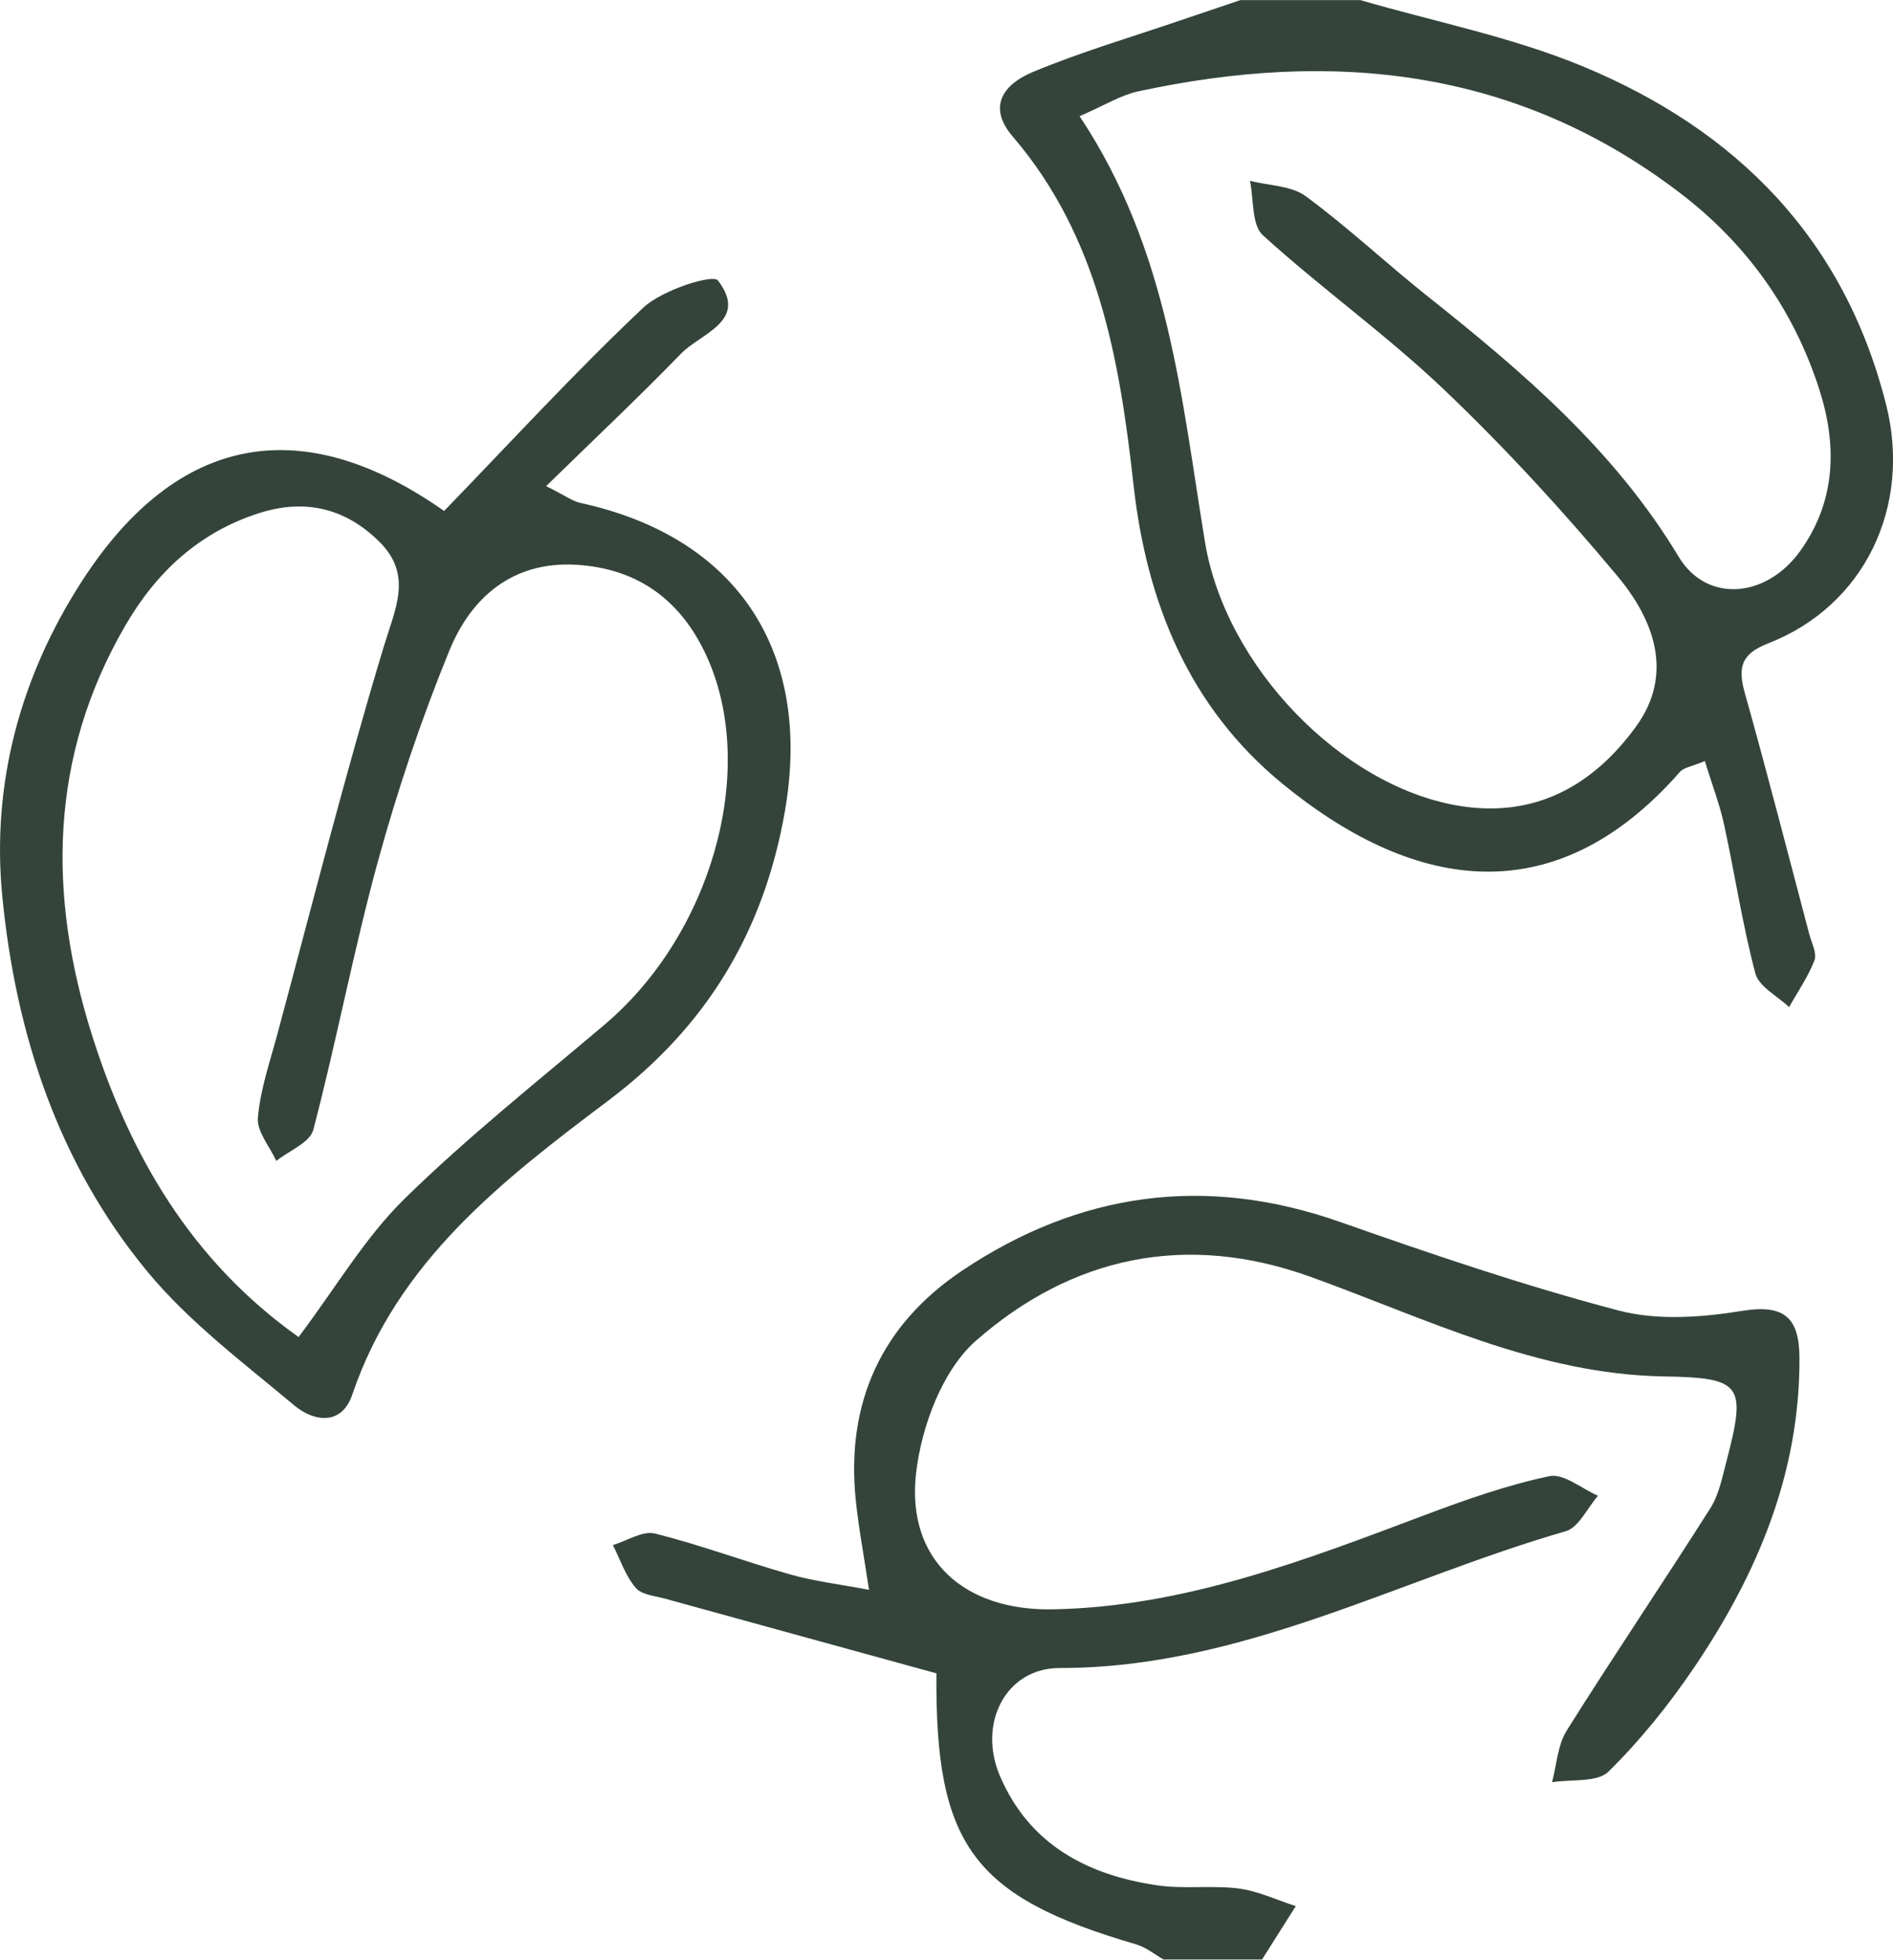 <?xml version="1.0" encoding="UTF-8"?>
<svg xmlns="http://www.w3.org/2000/svg" id="Calque_1" data-name="Calque 1" viewBox="0 0 173.83 180">
  <defs>
    <style>
      .cls-1 {
        fill: #34443b;
      }
    </style>
  </defs>
  <path class="cls-1" d="m124.89,0c6.82,1.99,13.89,3.38,20.42,6.08,14.11,5.84,24.03,15.8,27.89,31.09,2.35,9.32-1.95,18.46-10.83,21.92-2.51.98-2.8,2.22-2.15,4.55,2.07,7.36,3.96,14.76,5.92,22.15.21.8.72,1.76.48,2.41-.58,1.51-1.53,2.87-2.33,4.3-1.07-1.02-2.78-1.88-3.1-3.1-1.19-4.49-1.88-9.11-2.87-13.66-.41-1.88-1.11-3.69-1.77-5.84-1.18.5-1.92.58-2.29,1-11.86,13.52-25.02,10.5-36.5,1.08-8.56-7.02-12.46-16.6-13.67-27.44-1.28-11.49-3.2-22.79-11.1-32.01-2.43-2.83-.68-4.85,1.79-5.89,4.42-1.85,9.05-3.21,13.59-4.76,1.84-.63,3.69-1.24,5.53-1.87,3.67,0,7.33,0,11,0Zm-25.76,10.66c8.2,12.33,9.34,25.86,11.52,39.12,1.88,11.41,12.51,22.38,23.2,24.21,7.07,1.21,12.45-1.84,16.39-7.27,3.5-4.83,1.63-9.8-1.7-13.79-4.98-5.97-10.27-11.74-15.89-17.1-5.28-5.04-11.28-9.31-16.68-14.22-1.05-.95-.83-3.3-1.19-5,1.73.44,3.79.43,5.12,1.41,3.88,2.85,7.4,6.18,11.18,9.18,8.75,6.96,17.19,14.15,23.07,23.94,2.56,4.26,8.06,3.84,11.2-.59,3.26-4.59,3.35-9.7,1.7-14.82-2.36-7.32-6.68-13.36-12.81-18.03-15.02-11.46-31.89-13.17-49.76-9.3-1.56.34-3,1.25-5.34,2.27Z"></path>
  <path class="cls-1" d="m106.89,180c-.84-.48-1.63-1.14-2.54-1.41-14.99-4.38-18.49-9.1-18.36-24.9-8.28-2.28-16.57-4.55-24.85-6.84-.96-.27-2.22-.36-2.77-1.02-.94-1.11-1.42-2.6-2.09-3.92,1.3-.39,2.73-1.34,3.86-1.06,4.18,1.04,8.24,2.57,12.4,3.75,2.18.62,4.45.89,7.26,1.42-.48-3.19-.96-5.72-1.22-8.27-.91-8.93,2.38-16.09,9.76-21.04,10.75-7.2,22.32-8.84,34.71-4.48,8.45,2.97,16.95,5.87,25.6,8.14,3.55.93,7.63.63,11.32.03,3.92-.64,5.25.66,5.27,4.3.05,10.58-3.86,19.84-9.63,28.39-2.32,3.44-4.96,6.72-7.9,9.62-1.04,1.03-3.42.69-5.19.98.43-1.6.51-3.41,1.35-4.75,4.3-6.86,8.85-13.57,13.19-20.42.78-1.23,1.08-2.79,1.46-4.24,1.86-7.1,1.48-7.74-5.72-7.86-11.65-.2-21.87-5.33-32.46-9.15-11.44-4.13-21.91-1.85-30.7,5.85-3.1,2.71-5.03,7.9-5.52,12.19-.9,7.92,4.38,12.66,12.59,12.5,12.04-.23,23.09-4.5,34.16-8.67,3.73-1.4,7.52-2.74,11.4-3.56,1.31-.28,2.97,1.15,4.47,1.8-.98,1.12-1.76,2.91-2.97,3.26-15.41,4.44-29.8,12.58-46.47,12.56-4.93,0-7.54,5.08-5.48,9.91,2.69,6.3,8.02,9.11,14.45,10.05,2.45.36,5.01-.02,7.47.29,1.79.23,3.5,1.06,5.25,1.62-1.03,1.63-2.07,3.27-3.1,4.9h-9Z"></path>
  <path class="cls-1" d="m40.78,46.93c6.22-6.42,12.04-12.78,18.3-18.68,1.71-1.61,6.38-3.1,6.85-2.49,2.84,3.74-1.55,4.82-3.4,6.73-3.87,3.99-7.92,7.8-12.38,12.16,1.76.87,2.41,1.38,3.14,1.54,14.47,3.15,21.34,13.72,18.78,28.35-1.93,11.05-7.2,19.76-16.19,26.53-9.71,7.31-19.38,14.76-23.53,27.02-.97,2.86-3.52,2.51-5.33.99-4.67-3.92-9.67-7.66-13.51-12.32C5.34,106.86,1.44,94.93.21,82.32c-1.01-10.37,1.68-20.25,7.35-29,8.74-13.49,20.2-15.54,33.22-6.39Zm-13.36,75.87c3.46-4.6,6.09-9.12,9.69-12.66,5.8-5.69,12.21-10.78,18.43-16.05,9.72-8.24,13.96-23.05,9.54-33.39-2.32-5.41-6.35-8.5-12.22-8.83-5.76-.32-9.58,2.96-11.59,7.87-2.57,6.28-4.75,12.77-6.55,19.31-2.24,8.17-3.8,16.52-5.95,24.72-.31,1.17-2.23,1.92-3.4,2.86-.6-1.33-1.8-2.7-1.69-3.97.23-2.62,1.12-5.18,1.81-7.75,3.19-11.86,6.2-23.77,9.75-35.52,1.06-3.5,2.67-6.57-.39-9.62-3.1-3.08-6.81-3.99-11.03-2.65-5.53,1.76-9.47,5.43-12.32,10.35-7,12.05-7.11,24.78-3.04,37.64,3.47,10.95,9.05,20.65,18.94,27.68Z"></path>
</svg>
